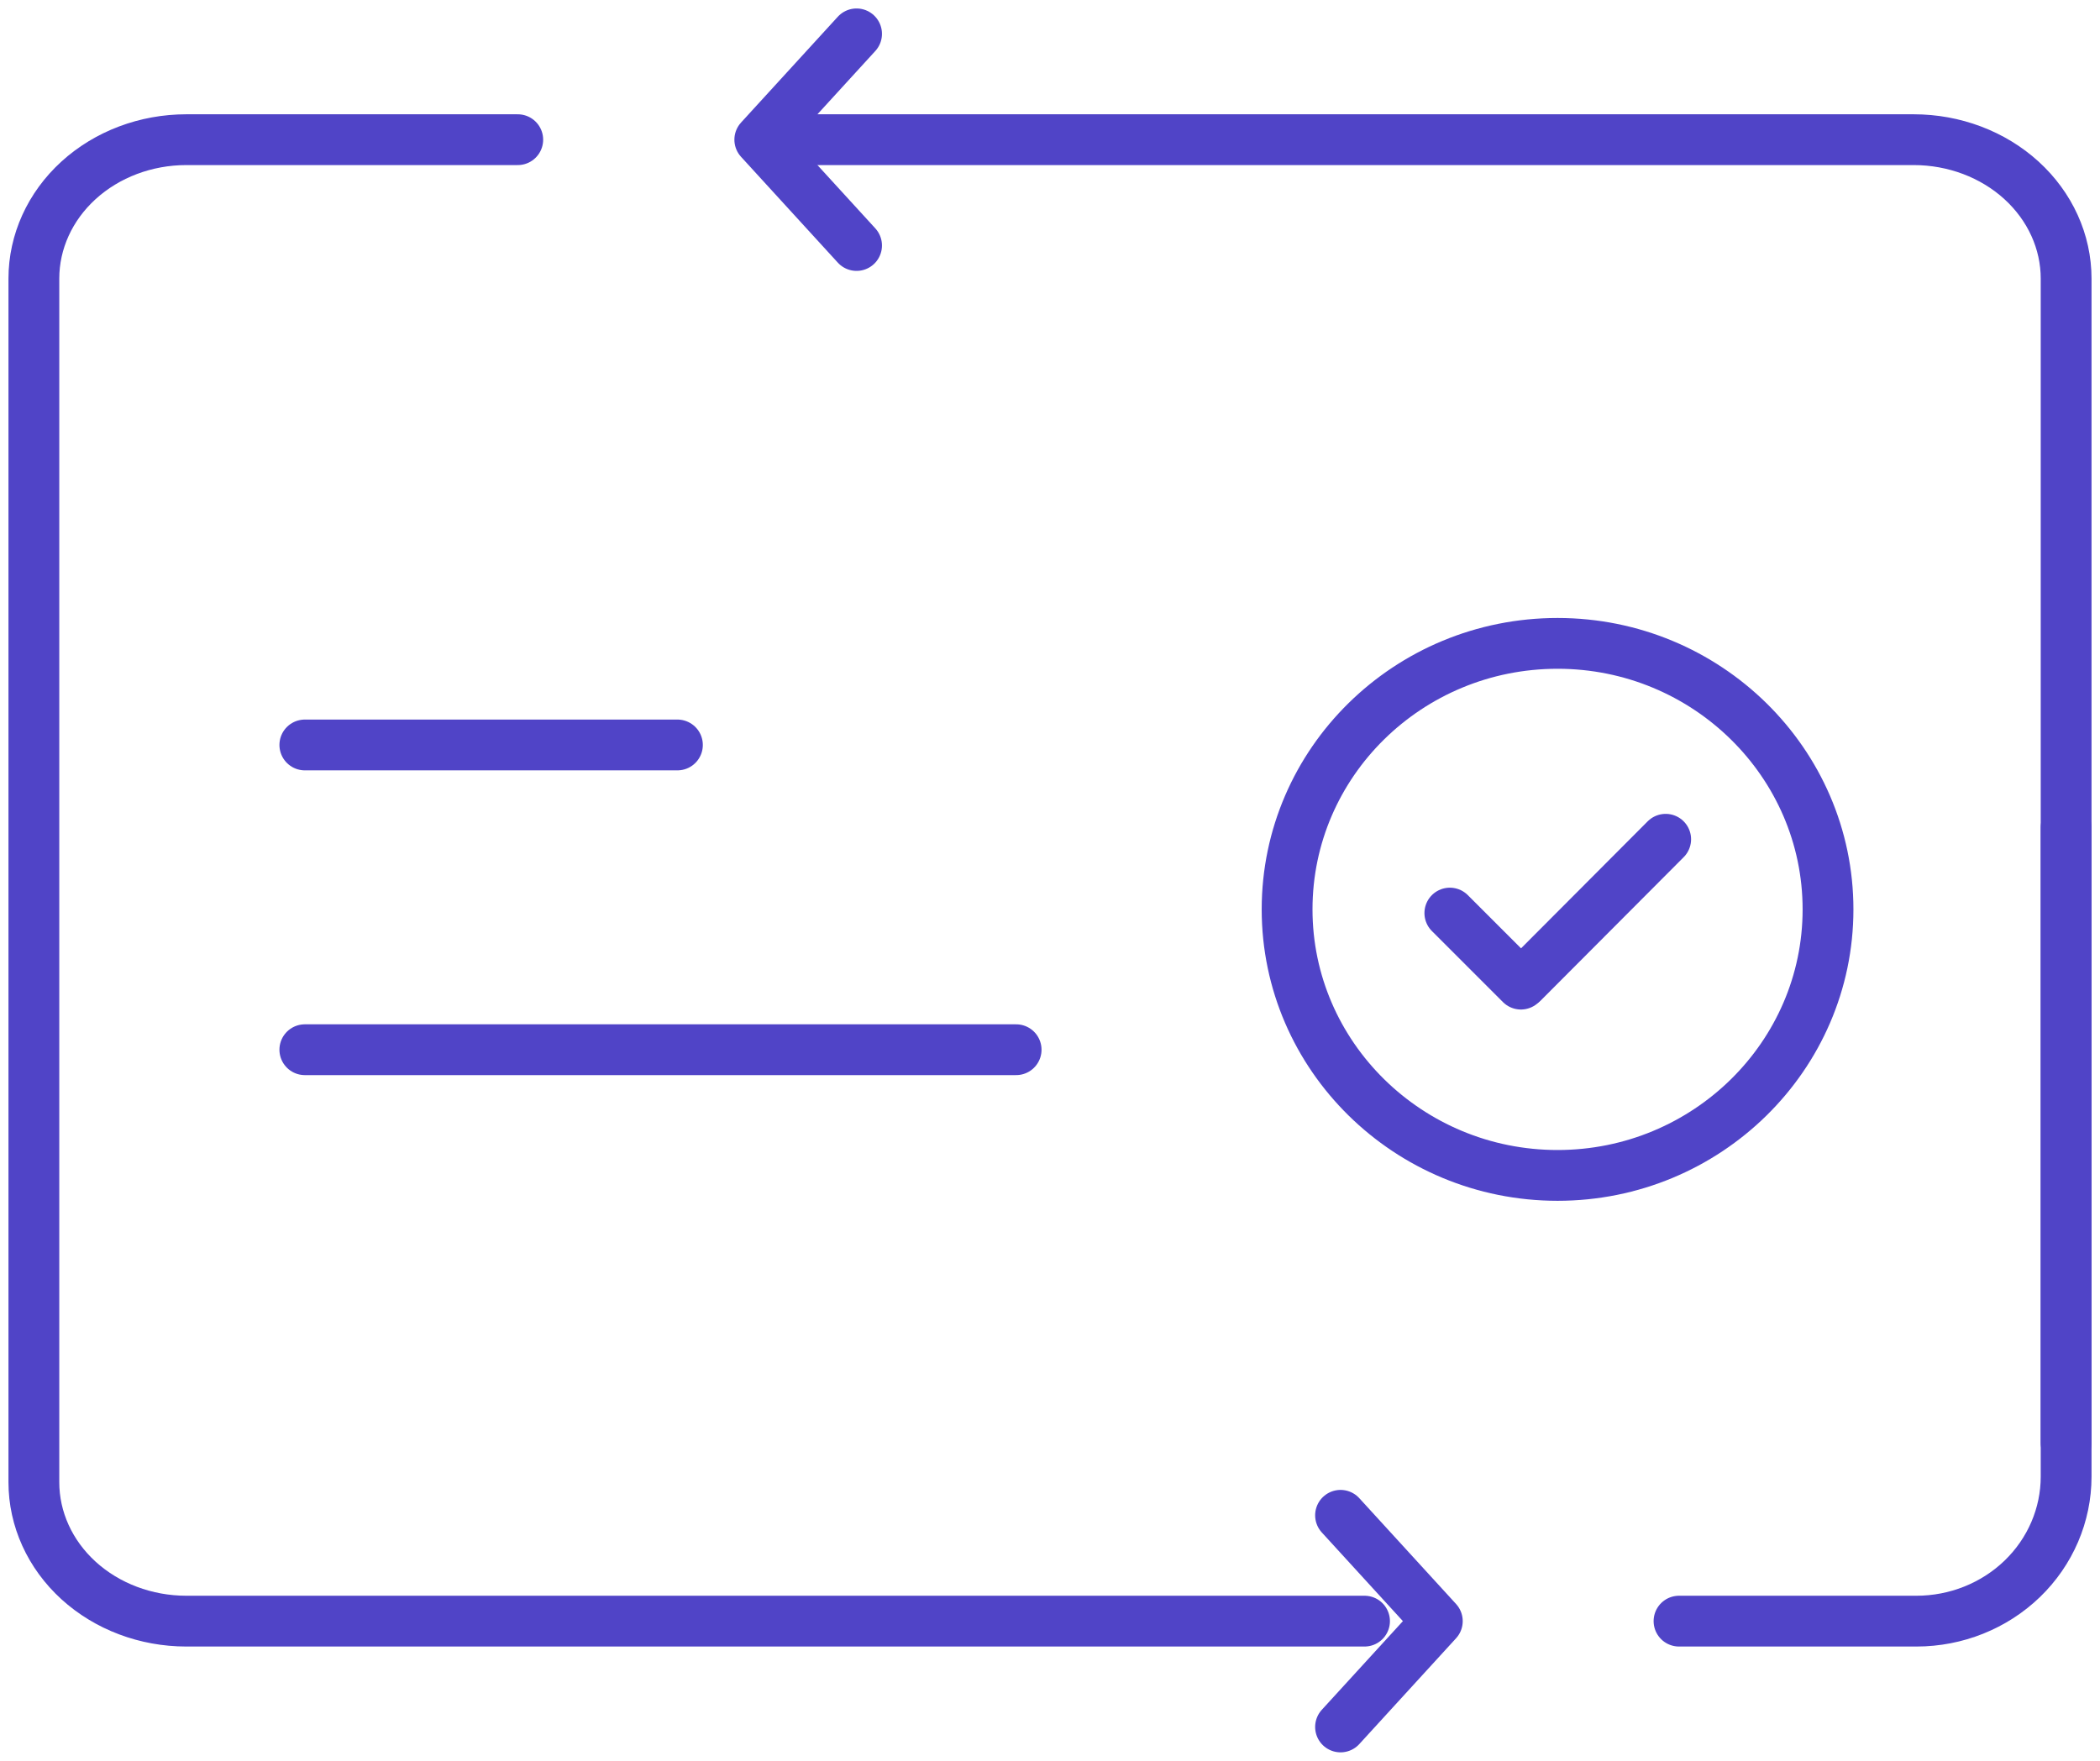 <svg width="62" height="52" viewBox="0 0 62 52" fill="none" xmlns="http://www.w3.org/2000/svg">
<path d="M40.286 47.875H17.429H5.5C4.307 47.875 3.162 47.443 2.318 46.674C1.474 45.904 1 44.861 1 43.773V8.227C1 7.139 1.474 6.096 2.318 5.326C3.162 4.557 4.307 4.125 5.5 4.125H11.821H15.286M61 42.607V8.227C61 7.139 60.526 6.096 59.682 5.326C58.838 4.557 57.694 4.125 56.5 4.125H23.857" stroke="#5044C7" stroke-width="1.5" stroke-linecap="round" stroke-linejoin="round"/>
<path d="M9 22H20" stroke="#5044C7" stroke-width="1.5" stroke-linecap="round"/>
<path d="M9 31H30" stroke="#5044C7" stroke-width="1.5" stroke-linecap="round"/>
<path d="M61 24.438V43.607C61 44.739 60.534 45.825 59.706 46.625C58.877 47.425 57.753 47.875 56.581 47.875H49.571" stroke="#5044C7" stroke-width="1.5" stroke-linecap="round" stroke-linejoin="round"/>
<path d="M38 26.856C38 22.511 41.582 19 45.985 19C50.388 19 53.97 22.524 53.97 26.856C53.97 31.188 50.388 34.712 45.985 34.712C41.582 34.712 38 31.188 38 26.856Z" stroke="#5044C7" stroke-width="1.5" stroke-linecap="round" stroke-linejoin="round"/>
<path d="M44.903 29.063L42.805 26.965" stroke="#5044C7" stroke-width="1.5" stroke-linecap="round" stroke-linejoin="round"/>
<path d="M49.177 24.785L44.98 28.995" stroke="#5044C7" stroke-width="1.5" stroke-linecap="round" stroke-linejoin="round"/>
<path d="M25.289 7.25L22.432 4.125L25.289 1" stroke="#5044C7" stroke-width="1.5" stroke-linecap="round" stroke-linejoin="round"/>
<path d="M39.578 44.75L42.435 47.875L39.578 51" stroke="#5044C7" stroke-width="1.5" stroke-linecap="round" stroke-linejoin="round"/>
</svg>
